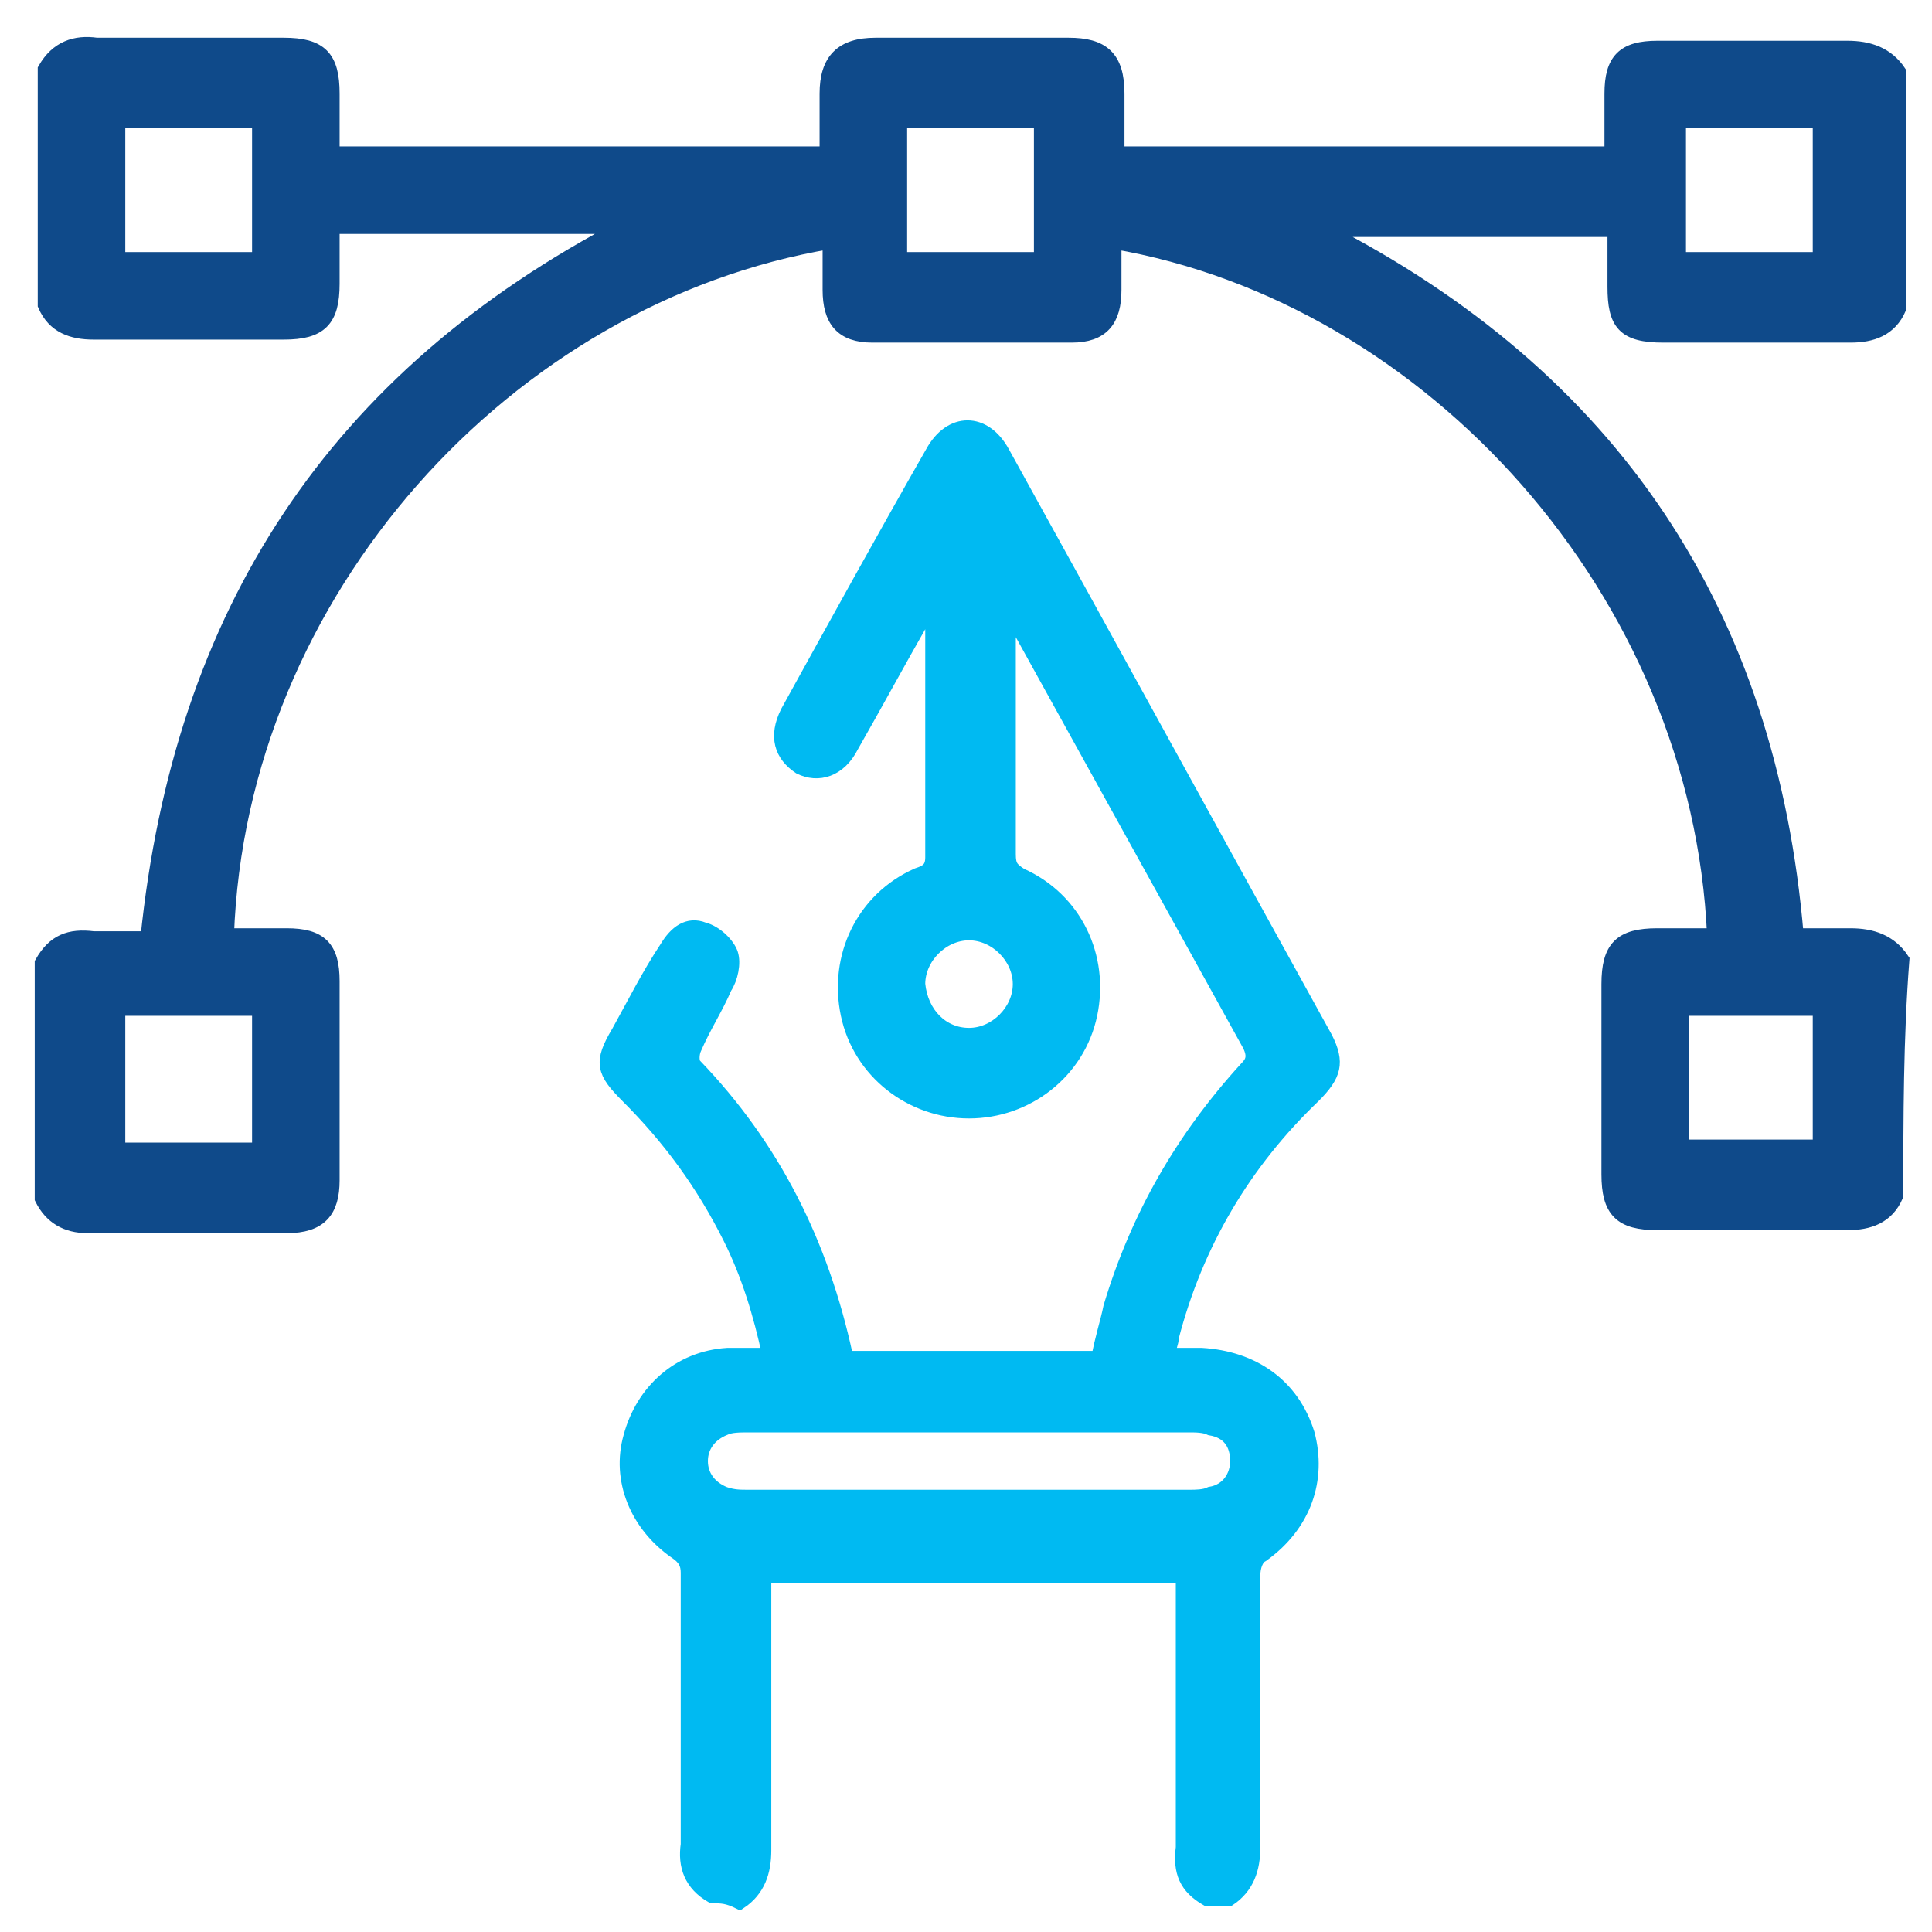 <?xml version="1.0" encoding="utf-8"?>
<!-- Generator: Adobe Illustrator 18.1.1, SVG Export Plug-In . SVG Version: 6.00 Build 0)  -->
<svg version="1.1" id="Layer_1" xmlns="http://www.w3.org/2000/svg" xmlns:xlink="http://www.w3.org/1999/xlink" x="0px" y="0px"
	 viewBox="0 0 64 64" enable-background="new 0 0 64 64" xml:space="preserve">
<path fill="#0F4A8A" stroke="#0F4A8A" stroke-width="0.5" stroke-miterlimit="10" d="M62.8,39.6c-0.3,0.7-0.9,0.9-1.6,0.9
	c-2.1,0-4.2,0-6.3,0c-1.2,0-1.6-0.4-1.6-1.6c0-2.1,0-4.2,0-6.3c0-1.2,0.4-1.6,1.6-1.6c0.6,0,1.3,0,1.9,0C56.3,19.6,47.4,9.8,36.9,8
	c0,0.5,0,1,0,1.6c0,1-0.4,1.5-1.4,1.5c-2.2,0-4.4,0-6.6,0c-1,0-1.4-0.5-1.4-1.5c0-0.5,0-1,0-1.6C16.8,9.8,7.9,19.6,7.5,31
	c0.7,0,1.3,0,2,0c1.1,0,1.5,0.4,1.5,1.5c0,2.2,0,4.4,0,6.6c0,1-0.4,1.5-1.5,1.5c-2.2,0-4.4,0-6.6,0c-0.7,0-1.2-0.3-1.5-0.9
	c0-2.6,0-5.2,0-7.8c0.4-0.7,0.9-0.9,1.7-0.8c0.6,0,1.2,0,1.8,0C6,20.3,11.1,12.5,20.7,7.5c-3.3,0-6.5,0-9.7,0c0,0.7,0,1.3,0,1.9
	c0,1.2-0.4,1.6-1.6,1.6c-2.1,0-4.2,0-6.3,0c-0.7,0-1.3-0.2-1.6-0.9c0-2.6,0-5.2,0-7.8c0.4-0.7,1-0.9,1.7-0.8c2.1,0,4.1,0,6.2,0
	c1.2,0,1.6,0.4,1.6,1.6c0,0.7,0,1.3,0,2c5.5,0,10.9,0,16.4,0c0-0.7,0-1.3,0-2c0-1.1,0.5-1.6,1.6-1.6c2.1,0,4.3,0,6.4,0
	c1.1,0,1.6,0.4,1.6,1.6c0,0.7,0,1.3,0,2c5.5,0,10.9,0,16.4,0c0-0.7,0-1.4,0-2c0-1.1,0.4-1.5,1.5-1.5c2.1,0,4.2,0,6.3,0
	c0.7,0,1.3,0.2,1.7,0.8c0,2.6,0,5.2,0,7.8c-0.3,0.7-0.9,0.9-1.6,0.9c-2.1,0-4.1,0-6.2,0c-1.3,0-1.6-0.4-1.6-1.6c0-0.6,0-1.3,0-1.9
	c-3.3,0-6.5,0-9.7,0c9.6,4.9,14.8,12.7,15.7,23.4c0.6,0,1.2,0,1.8,0c0.7,0,1.3,0.2,1.7,0.8C62.8,34.4,62.8,37,62.8,39.6z M29.8,8.6
	c1.6,0,3.1,0,4.7,0c0-1.6,0-3.1,0-4.6c-1.6,0-3.1,0-4.7,0C29.8,5.5,29.8,7,29.8,8.6z M3.9,8.6c1.6,0,3.1,0,4.7,0c0-1.6,0-3.1,0-4.6
	C7,4,5.5,4,3.9,4C3.9,5.5,3.9,7.1,3.9,8.6z M60.3,4c-1.6,0-3.1,0-4.7,0c0,1.6,0,3.1,0,4.6c1.6,0,3.1,0,4.7,0C60.3,7,60.3,5.5,60.3,4
	z M3.9,33.4c0,1.6,0,3.1,0,4.7c1.6,0,3.1,0,4.7,0c0-1.6,0-3.1,0-4.7C7,33.4,5.5,33.4,3.9,33.4z M55.7,38c1.6,0,3.1,0,4.6,0
	c0-1.6,0-3.1,0-4.6c-1.6,0-3.1,0-4.6,0C55.7,35,55.7,36.5,55.7,38z"/>
<path fill="#00BAF2" stroke="#00BAF2" stroke-width="0.5" stroke-miterlimit="10" d="M23.6,62.8c-0.7-0.4-0.9-1-0.8-1.7c0-3,0-6,0-9
	c0-0.3-0.1-0.5-0.4-0.7c-1.3-0.9-1.9-2.4-1.5-3.8c0.4-1.5,1.6-2.6,3.2-2.7c0.4,0,0.9,0,1.4,0c-0.3-1.4-0.7-2.7-1.3-3.9
	c-0.9-1.8-2-3.3-3.4-4.7c-0.8-0.8-0.9-1.1-0.3-2.1c0.5-0.9,1-1.9,1.6-2.8c0.3-0.5,0.7-0.8,1.2-0.6c0.4,0.1,0.8,0.5,0.9,0.8
	c0.1,0.3,0,0.8-0.2,1.1c-0.3,0.7-0.7,1.3-1,2c-0.1,0.2-0.1,0.5,0,0.6c2.6,2.7,4.2,5.9,5,9.6c0,0,0,0.1,0.1,0.1c2.7,0,5.5,0,8.3,0
	c0.1-0.6,0.3-1.2,0.4-1.7c0.9-3,2.4-5.6,4.5-7.9c0.2-0.2,0.3-0.4,0.1-0.8c-2.6-4.7-5.2-9.4-7.8-14.1c0-0.1-0.1-0.1-0.2-0.4
	c0,0.8,0,1.5,0,2.1c0,2,0,4.1,0,6.1c0,0.4,0.1,0.5,0.4,0.7c1.8,0.8,2.7,2.7,2.3,4.6c-0.4,1.9-2.1,3.2-4,3.2c-1.9,0-3.6-1.3-4-3.2
	c-0.4-1.9,0.5-3.8,2.3-4.6c0.3-0.1,0.5-0.2,0.5-0.6c0-2.7,0-5.3,0-8c0-0.1,0-0.1-0.1-0.3c-0.1,0.2-0.2,0.3-0.3,0.5
	c-0.8,1.4-1.5,2.7-2.3,4.1c-0.4,0.8-1.1,1-1.7,0.7c-0.6-0.4-0.8-1-0.4-1.8c1.6-2.9,3.2-5.8,4.8-8.6c0.6-1.1,1.7-1.1,2.3,0
	c3.6,6.5,7.1,12.9,10.7,19.4c0.4,0.8,0.3,1.2-0.4,1.9c-2.3,2.2-3.9,4.9-4.7,8c0,0.2-0.1,0.3-0.1,0.6c0.4,0,0.7,0,1.1,0
	c1.7,0.1,3,1,3.5,2.6c0.4,1.5-0.1,3-1.5,4c-0.2,0.1-0.3,0.4-0.3,0.7c0,3,0,6,0,9c0,0.7-0.2,1.3-0.8,1.7c-0.2,0-0.5,0-0.7,0
	c-0.7-0.4-0.9-0.9-0.8-1.7c0-2.8,0-5.6,0-8.4c0-0.2,0-0.4,0-0.6c-4.7,0-9.2,0-13.9,0c0,0.2,0,0.5,0,0.7c0,2.8,0,5.6,0,8.4
	c0,0.7-0.2,1.3-0.8,1.7C24.1,62.8,23.9,62.8,23.6,62.8z M32.1,49.6c2.4,0,4.9,0,7.3,0c0.2,0,0.5,0,0.7-0.1c0.6-0.1,0.9-0.6,0.9-1.1
	c0-0.6-0.3-1-0.9-1.1c-0.2-0.1-0.5-0.1-0.7-0.1c-4.9,0-9.7,0-14.6,0c-0.3,0-0.6,0-0.8,0.1c-0.5,0.2-0.8,0.6-0.8,1.1
	c0,0.5,0.3,0.9,0.8,1.1c0.3,0.1,0.5,0.1,0.8,0.1C27.2,49.6,29.7,49.6,32.1,49.6z M32.1,34.3c0.9,0,1.7-0.8,1.7-1.7
	c0-0.9-0.8-1.7-1.7-1.7c-0.9,0-1.7,0.8-1.7,1.7C30.5,33.6,31.2,34.3,32.1,34.3z"/>
</svg>
